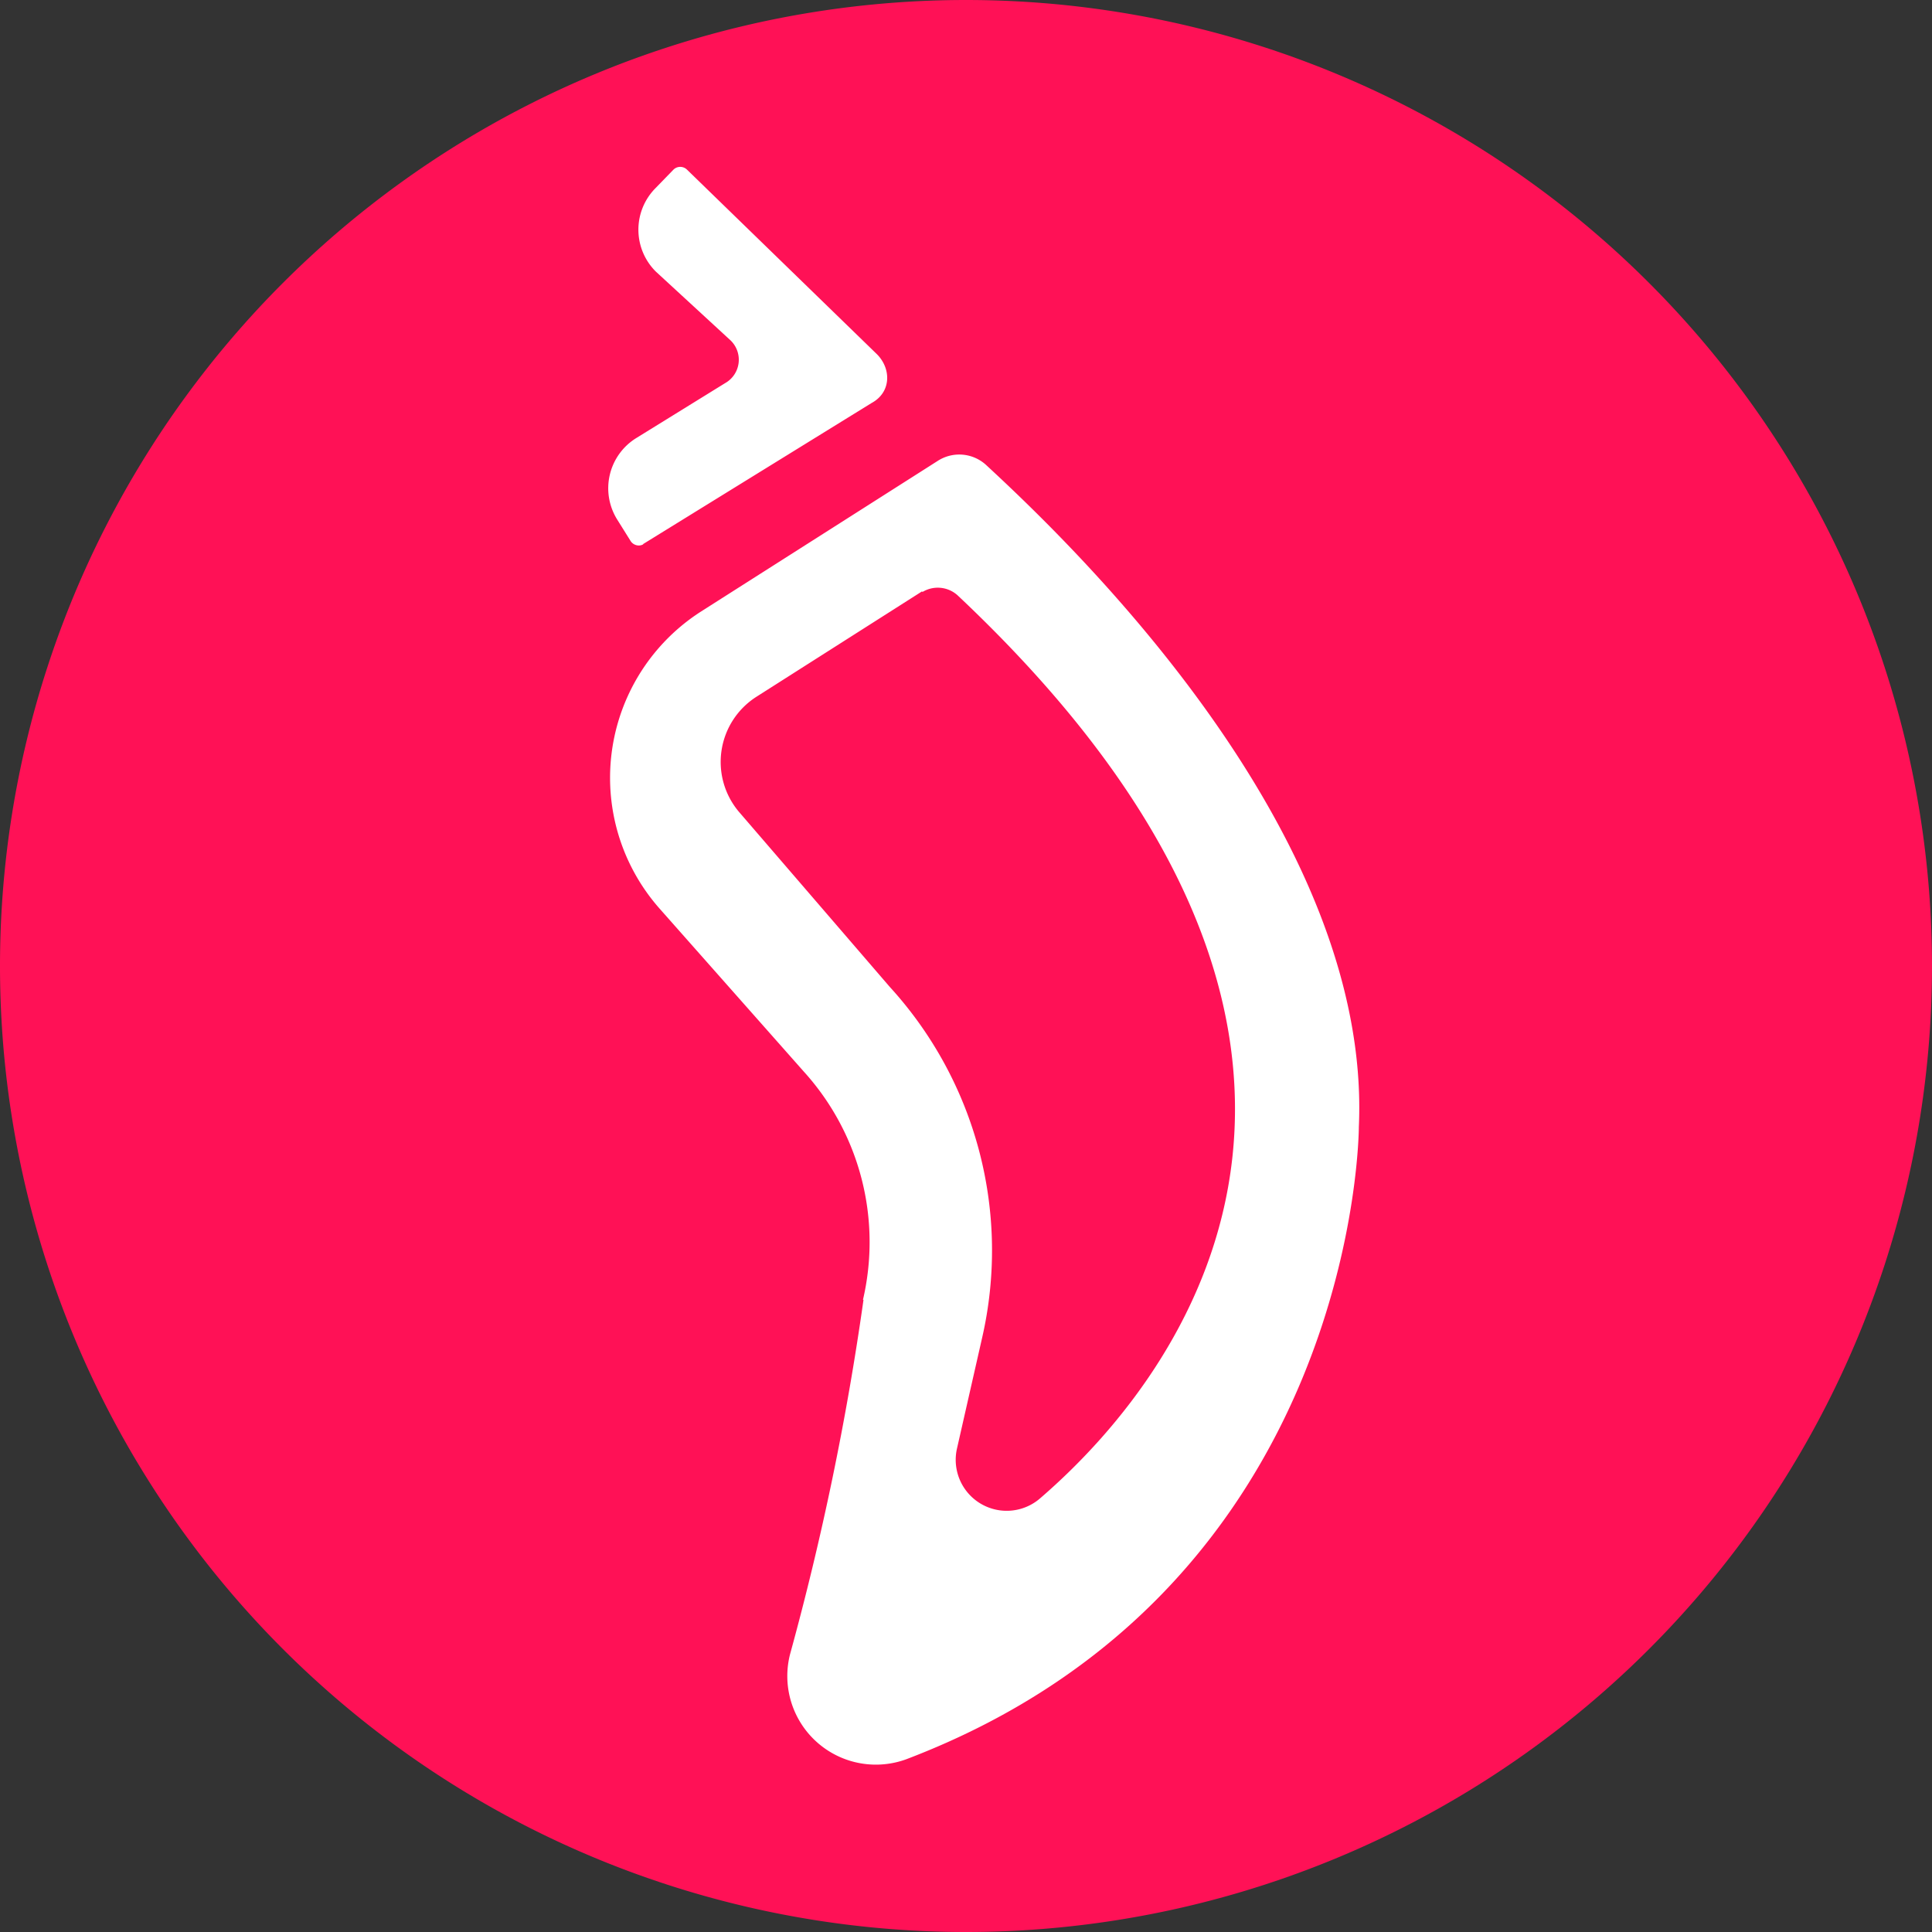<svg xmlns="http://www.w3.org/2000/svg" width="36" height="36" fill="none">
  <rect width="100%" height="100%" fill="#333333" stroke="none"/>
  <path fill="#FF1156" d="M18 36a18 18 0 1 0 0-36 18 18 0 0 0 0 36Z"/>
  <path fill="#fff" d="m11.98 10.14 4.26-2.63c.37-.2.37-.64.1-.91L12.8 3.16a.18.18 0 0 0-.25 0l-.33.34a1.1 1.1 0 0 0 0 1.56l1.39 1.28a.5.5 0 0 1-.1.8l-1.65 1.02a1.1 1.1 0 0 0-.36 1.52l.25.4c.05.08.16.11.24.06Zm4.1 14.08a4.73 4.73 0 0 0-1.1-4.25l-2.69-3.04a3.68 3.68 0 0 1 .78-5.54l4.4-2.8a.74.74 0 0 1 .9.07c1.6 1.48 7.2 6.83 6.95 12.34 0 0 0 8.57-8.43 11.78a1.65 1.65 0 0 1-2.17-1.95 52.7 52.7 0 0 0 1.37-6.61Zm1.1-13.2-3.08 1.96a1.44 1.44 0 0 0-.32 2.16l2.8 3.25a7.28 7.28 0 0 1 1.72 6.54L17.83 27a.95.95 0 0 0 1.55.92c2.96-2.55 7.1-8.7-1.54-16.83a.55.55 0 0 0-.65-.06Z"/>
</svg>
